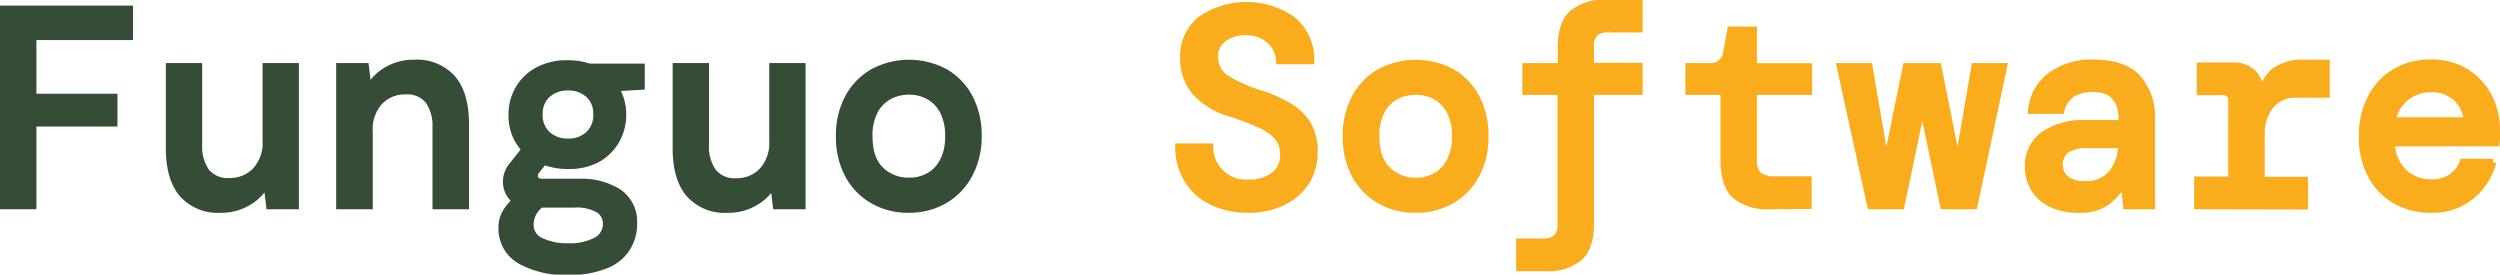 <svg xmlns="http://www.w3.org/2000/svg" viewBox="0 0 381.81 41.94"><defs><style>.cls-1{fill:#354c36;stroke:#354c36;}.cls-1,.cls-2{stroke-miterlimit:10;}.cls-2{fill:#faad1c;stroke:#faad1c;}</style></defs><title>funguo</title><g id="Layer_2" data-name="Layer 2"><g id="Layer_1-2" data-name="Layer 1"><path class="cls-1" d="M.5,31.46V1.36H19.81V5.62H5.06v9.2H17.44v4H5.06V31.46Z"/><path class="cls-1" d="M33.7,32a7.23,7.23,0,0,1-5.87-2.39c-1.34-1.59-2-3.91-2-6.94V10.13h4.55v12a6.59,6.59,0,0,0,1.14,4.1A4.15,4.15,0,0,0,35,27.68,5.34,5.34,0,0,0,39,26.08a6.19,6.19,0,0,0,1.6-4.6V10.13h4.55V31.46h-4l-.39-3.18h-.21a7.22,7.22,0,0,1-2.67,2.62A8,8,0,0,1,33.7,32Z"/><path class="cls-1" d="M51.84,31.46V10.13h4l.38,3.18h.22a7.08,7.08,0,0,1,2.67-2.62,7.94,7.94,0,0,1,4.17-1.07A7.23,7.23,0,0,1,69.13,12q2,2.37,2,7V31.46H66.55V19.51a6.7,6.7,0,0,0-1.12-4.13,4.15,4.15,0,0,0-3.53-1.46A5.31,5.31,0,0,0,58,15.51a6.26,6.26,0,0,0-1.57,4.6V31.46Z"/><path class="cls-1" d="M86.71,25.31a10.11,10.11,0,0,1-3.65-.64L82,26a1.17,1.17,0,0,0-.27,1.22c.15.39.53.58,1.13.58h5.64a10.57,10.57,0,0,1,6,1.57,5.43,5.43,0,0,1,2.3,4.8,6.59,6.59,0,0,1-4.24,6.32,14.37,14.37,0,0,1-5.82,1,13.9,13.9,0,0,1-7.33-1.7,5.6,5.6,0,0,1-2.78-5.1,4.42,4.42,0,0,1,.58-2.21,7.14,7.14,0,0,1,1.53-1.83,3.55,3.55,0,0,1-1.4-2.43,3.8,3.8,0,0,1,.93-3l1.89-2.41a7.42,7.42,0,0,1-2-5.29,7.71,7.71,0,0,1,1-3.89,7.51,7.51,0,0,1,2.92-2.86,9.28,9.28,0,0,1,4.62-1.07,10.1,10.1,0,0,1,3.27.51h8v3l-3.74.22v.38a7.71,7.71,0,0,1,.91,3.7,7.88,7.88,0,0,1-1,3.91,7.55,7.55,0,0,1-2.91,2.89A9.15,9.15,0,0,1,86.71,25.31ZM81,34.3a2.66,2.66,0,0,0,1.66,2.53,9.24,9.24,0,0,0,4.15.82,8.38,8.38,0,0,0,4.21-.9,2.81,2.81,0,0,0,1.55-2.54A2.51,2.51,0,0,0,91.4,32a6.75,6.75,0,0,0-3.78-.79h-5A3.78,3.78,0,0,0,81,34.3Zm5.76-12.64a4.45,4.45,0,0,0,3.12-1.12,4,4,0,0,0,1.23-3.1,3.88,3.88,0,0,0-1.23-3,4.45,4.45,0,0,0-3.12-1.12,4.54,4.54,0,0,0-3.16,1.12,3.9,3.9,0,0,0-1.22,3,4,4,0,0,0,1.22,3.1A4.54,4.54,0,0,0,86.71,21.66Z"/><path class="cls-1" d="M111.1,32a7.23,7.23,0,0,1-5.87-2.39c-1.34-1.59-2-3.91-2-6.94V10.13h4.55v12a6.59,6.59,0,0,0,1.14,4.1,4.15,4.15,0,0,0,3.51,1.49,5.34,5.34,0,0,0,3.95-1.6,6.23,6.23,0,0,0,1.6-4.6V10.13h4.55V31.46h-4l-.39-3.18H118a7.22,7.22,0,0,1-2.67,2.62A8,8,0,0,1,111.1,32Z"/><path class="cls-1" d="M138.79,32a10.75,10.75,0,0,1-5.46-1.38,9.79,9.79,0,0,1-3.79-3.89,12.11,12.11,0,0,1-1.37-5.91,12.13,12.13,0,0,1,1.37-5.92A9.85,9.85,0,0,1,133.33,11a11.69,11.69,0,0,1,11,0,9.73,9.73,0,0,1,3.74,3.89,12.24,12.24,0,0,1,1.36,5.92A12.12,12.12,0,0,1,148,26.71a9.85,9.85,0,0,1-3.76,3.89A10.75,10.75,0,0,1,138.79,32Zm0-4.35a6.29,6.29,0,0,0,3-.73A5.42,5.42,0,0,0,144,24.64a7.88,7.88,0,0,0,.84-3.84,7.87,7.87,0,0,0-.84-3.87,5.5,5.5,0,0,0-2.19-2.24,6.16,6.16,0,0,0-3-.73,6.29,6.29,0,0,0-3,.73,5.37,5.37,0,0,0-2.21,2.24,7.87,7.87,0,0,0-.84,3.87c0,2.35.59,4.07,1.78,5.18A6,6,0,0,0,138.79,27.63Z"/><path class="cls-2" d="M190.69,32a12.52,12.52,0,0,1-5.57-1.17,8.85,8.85,0,0,1-3.74-3.31,9.7,9.7,0,0,1-1.4-5.11h4.82a5.45,5.45,0,0,0,5.85,5.5,6,6,0,0,0,3.95-1.18A3.8,3.8,0,0,0,196,23.63a4.09,4.09,0,0,0-.84-2.64,7.32,7.32,0,0,0-2.6-1.89A38.38,38.38,0,0,0,188,17.36a11.57,11.57,0,0,1-5.5-3.34,7.9,7.9,0,0,1-1.77-5.22A7.19,7.19,0,0,1,183.33,3a12.34,12.34,0,0,1,14.15.06,8,8,0,0,1,2.75,6.26h-4.85a4.07,4.07,0,0,0-.61-2.09,4.76,4.76,0,0,0-1.72-1.67,5.21,5.21,0,0,0-2.75-.67,5.34,5.34,0,0,0-3.4,1,3.22,3.22,0,0,0-1.37,2.73,3.82,3.82,0,0,0,1.67,3.29,22.17,22.17,0,0,0,5.47,2.43,20.46,20.46,0,0,1,4.19,1.87A8.38,8.38,0,0,1,199.74,19a8.08,8.08,0,0,1,1,4.32,8.2,8.2,0,0,1-1.2,4.37,8.52,8.52,0,0,1-3.46,3.11A11.71,11.71,0,0,1,190.69,32Z"/><path class="cls-2" d="M216.19,32a10.75,10.75,0,0,1-5.46-1.38,9.79,9.79,0,0,1-3.79-3.89,12.11,12.11,0,0,1-1.37-5.91,12.13,12.13,0,0,1,1.37-5.92A9.85,9.85,0,0,1,210.73,11a11.69,11.69,0,0,1,11,0,9.73,9.73,0,0,1,3.74,3.89,12.24,12.24,0,0,1,1.36,5.92,12.12,12.12,0,0,1-1.38,5.91,9.85,9.85,0,0,1-3.76,3.89A10.75,10.75,0,0,1,216.19,32Zm0-4.35a6.29,6.29,0,0,0,3-.73,5.42,5.42,0,0,0,2.21-2.26,7.88,7.88,0,0,0,.84-3.84,7.87,7.87,0,0,0-.84-3.87,5.5,5.5,0,0,0-2.19-2.24,6.18,6.18,0,0,0-3-.73,6.29,6.29,0,0,0-3,.73A5.45,5.45,0,0,0,211,16.93a8,8,0,0,0-.83,3.87c0,2.35.59,4.07,1.78,5.18A6,6,0,0,0,216.19,27.63Z"/><path class="cls-2" d="M232.05,40.92v-4h3.49a3.16,3.16,0,0,0,2.17-.62,2.79,2.79,0,0,0,.66-2.09V14H233V10.13h5.41v-3q0-3.57,1.77-5.12a7.38,7.38,0,0,1,5-1.55h5.2v4h-4.64a3.1,3.1,0,0,0-2.15.6,2.82,2.82,0,0,0-.65,2.11v2.92h7.44V14h-7.44V34.25q0,3.57-1.76,5.12a7.48,7.48,0,0,1-5.07,1.55Z"/><path class="cls-2" d="M270.11,31.46a7.59,7.59,0,0,1-5-1.53c-1.23-1-1.85-2.83-1.85-5.44V14H257.9V10.13h3.18A2.36,2.36,0,0,0,263.66,8l.64-3.44h3.53v5.59h8.43V14h-8.43V24.41a3,3,0,0,0,.75,2.34,3.9,3.9,0,0,0,2.6.67h5v4Z"/><path class="cls-2" d="M285.67,31.46,281,10.13h4.47l2.58,15,3.06-15H296l3,15,2.58-15h4.47L301.5,31.46h-4.69l-3.22-15.39-3.23,15.39Z"/><path class="cls-2" d="M317.45,32a9.26,9.26,0,0,1-4.26-.89,6.11,6.11,0,0,1-2.58-2.36,6.39,6.39,0,0,1-.86-3.25,5.84,5.84,0,0,1,2.3-4.9,10.58,10.58,0,0,1,6.52-1.76h5.5v-.48q0-4.81-4.47-4.81a5.78,5.78,0,0,0-3.12.79,4,4,0,0,0-1.7,2.56h-4.55a7.34,7.34,0,0,1,2.9-5.31,10.35,10.35,0,0,1,6.47-2c3.15,0,5.45.77,6.88,2.32a9.07,9.07,0,0,1,2.15,6.4V31.46h-3.87l-.39-3.14h-.3a9.83,9.83,0,0,1-2.36,2.58A7,7,0,0,1,317.45,32Zm.86-3.83a5.12,5.12,0,0,0,4.19-1.7A7.18,7.18,0,0,0,324,22.13h-5a5.72,5.72,0,0,0-3.46.79,2.93,2.93,0,0,0,0,4.43A4.29,4.29,0,0,0,318.31,28.15Z"/><path class="cls-2" d="M335.6,31.46v-4h5.2v-12a1.24,1.24,0,0,0-1.38-1.42H336v-4h5.11a4.13,4.13,0,0,1,2.88,1A3.6,3.6,0,0,1,345.14,14v.52h.22a5.8,5.8,0,0,1,2-3.64A7.31,7.31,0,0,1,352,9.62h3.31v4.81h-4.64a4.69,4.69,0,0,0-3.92,1.76,6.7,6.7,0,0,0-1.37,4.22V27.5H352v4Z"/><path class="cls-2" d="M371.24,32a10.56,10.56,0,0,1-5.46-1.4,9.83,9.83,0,0,1-3.7-3.89,12.27,12.27,0,0,1-1.33-5.81A12.72,12.72,0,0,1,362.06,15a9.66,9.66,0,0,1,3.7-4,10.56,10.56,0,0,1,5.53-1.42A9.87,9.87,0,0,1,376.62,11a9.74,9.74,0,0,1,3.46,3.72,10.79,10.79,0,0,1,1.23,5.12v.92c0,.33,0,.7-.05,1.1h-16a6.33,6.33,0,0,0,1.94,4.49,5.87,5.87,0,0,0,4,1.53,5.42,5.42,0,0,0,3.2-.84,4.9,4.9,0,0,0,1.75-2.3h4.6a9.73,9.73,0,0,1-3.23,5.14A9.35,9.35,0,0,1,371.24,32Zm0-18.41a6,6,0,0,0-3.74,1.27,5.79,5.79,0,0,0-2.1,3.55h11.35a5.06,5.06,0,0,0-1.68-3.49A5.6,5.6,0,0,0,371.24,13.57Z"/></g></g></svg>